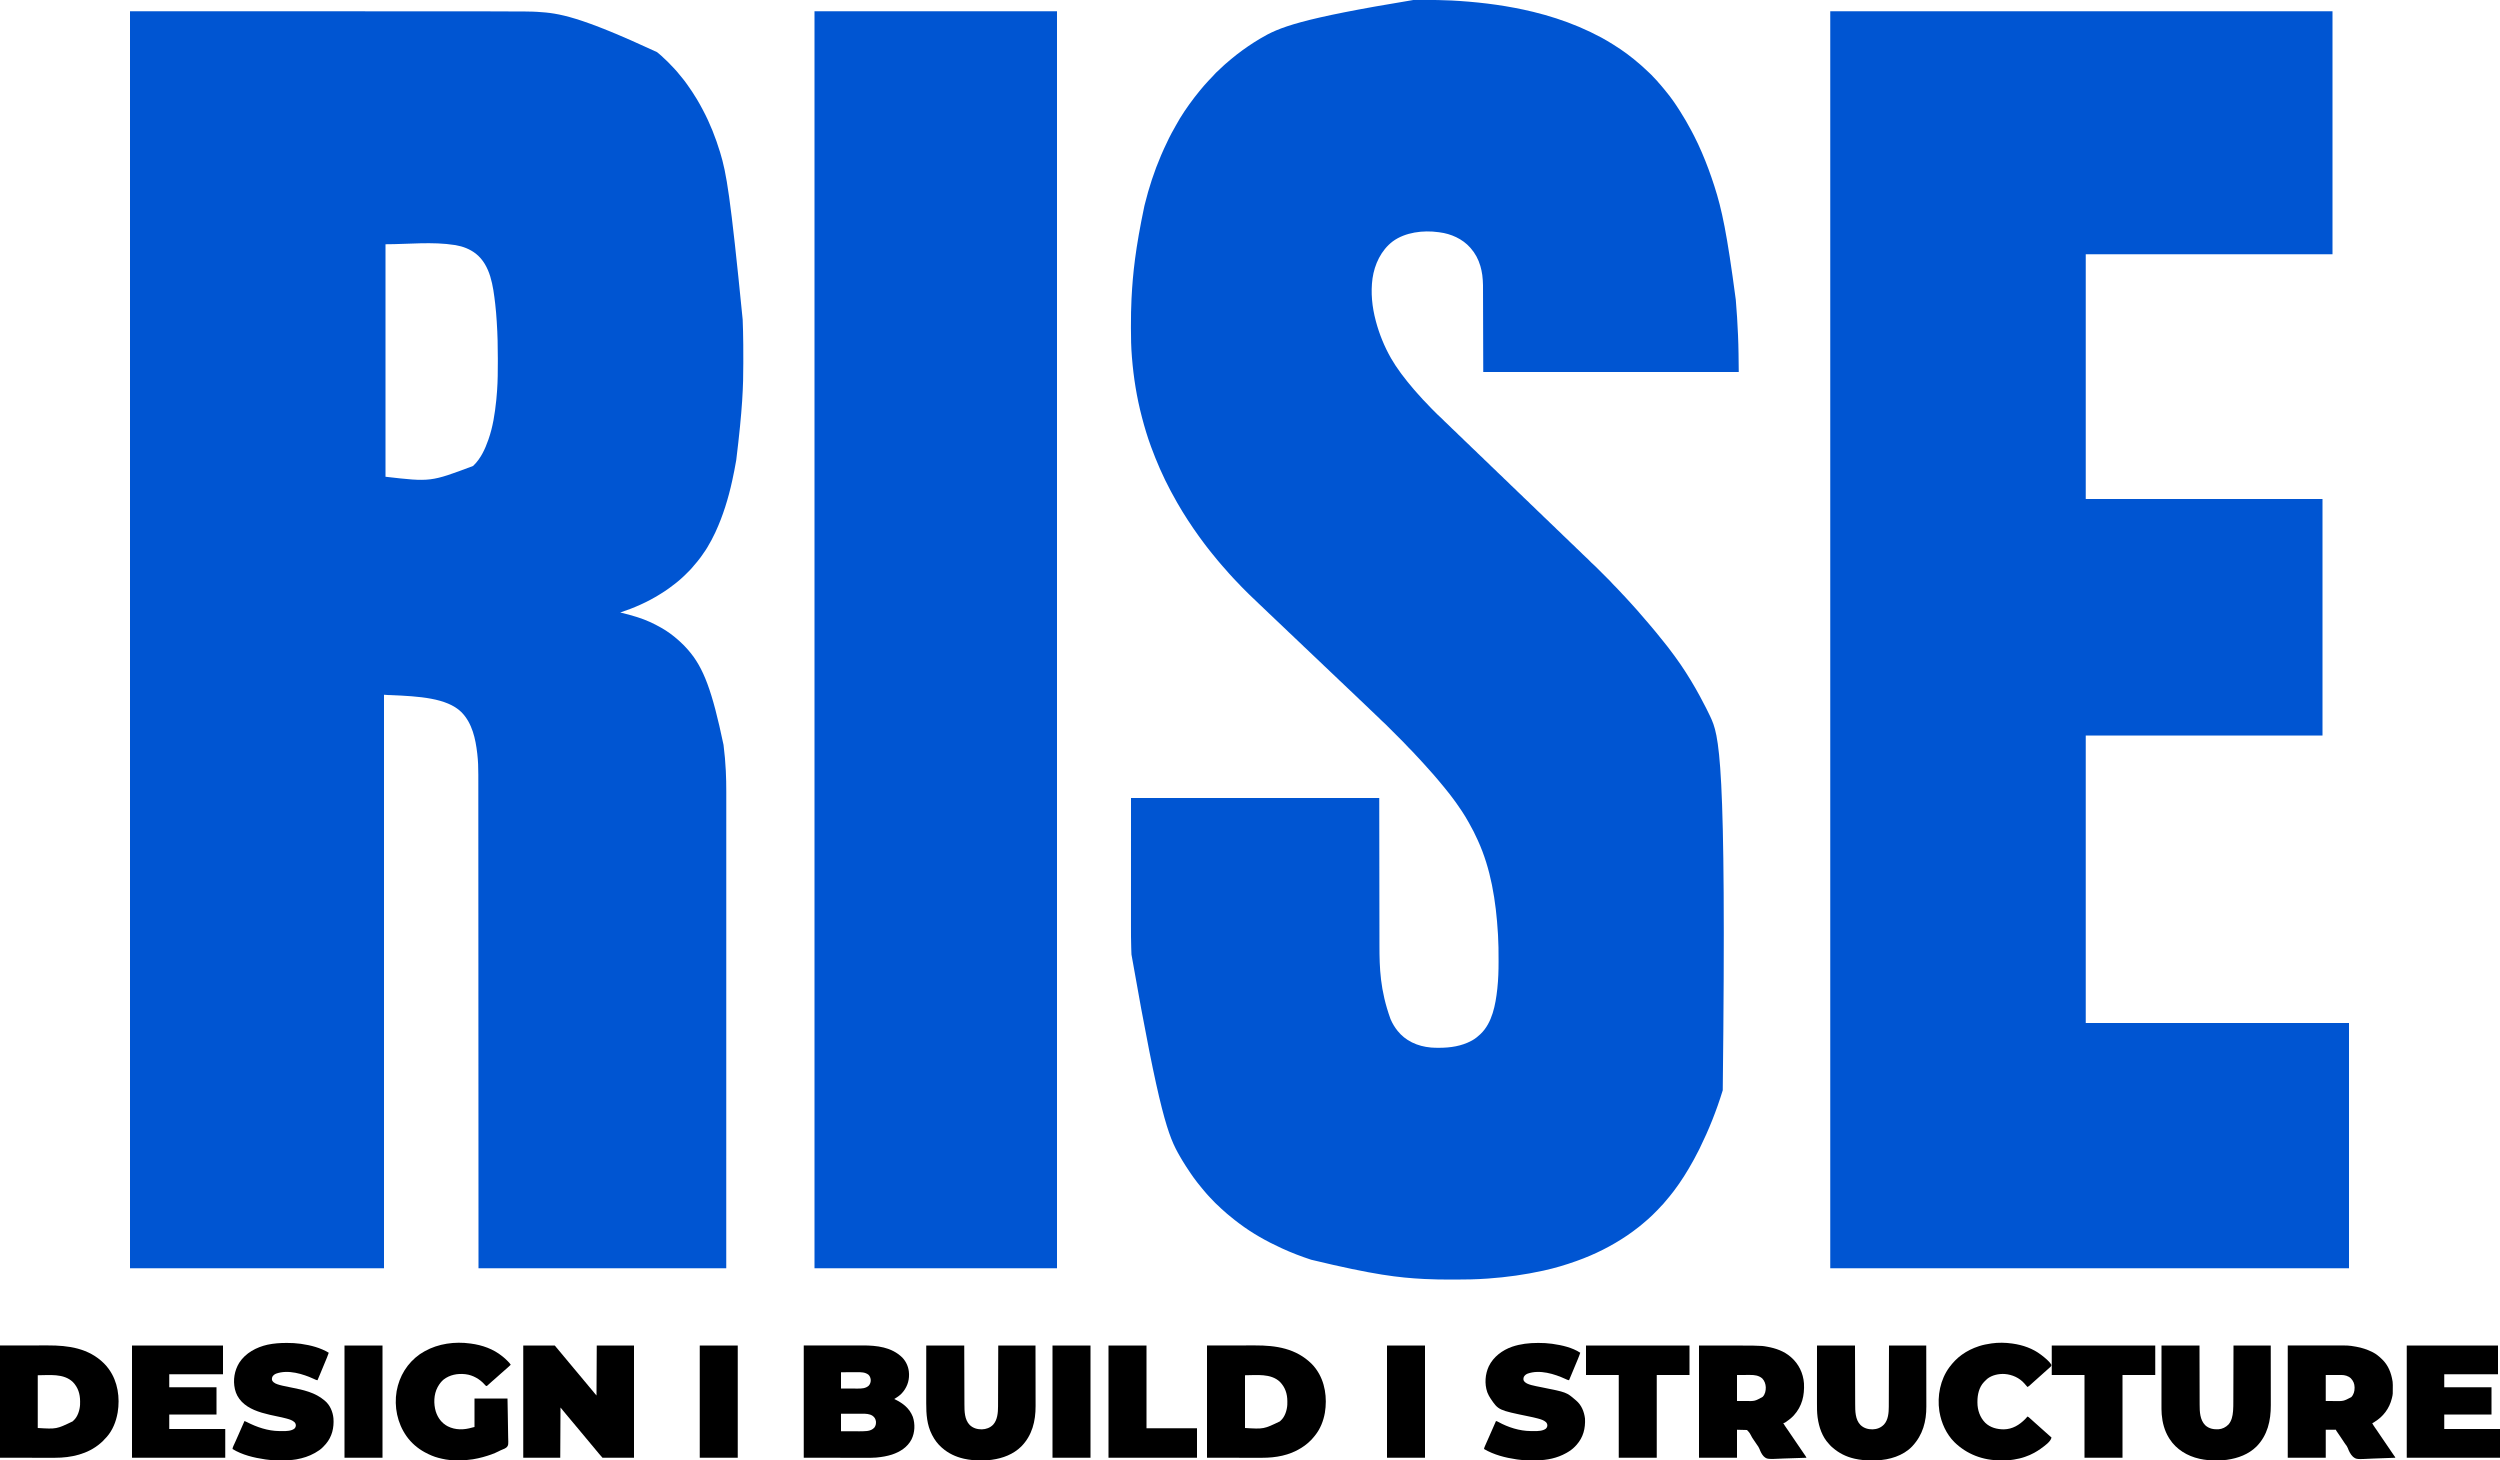 <?xml version="1.0" encoding="UTF-8"?>
<svg version="1.1" xmlns="http://www.w3.org/2000/svg" width="10000" height="5841">
<path d="M0 0 C1589.831 0 1589.831 0 1628.312 2.375 C1629.401 2.44 1630.49 2.506 1631.611 2.573 C1714.224 7.541 1796.849 19.092 2108.035 163.469 C2110.752 165.789 2113.518 168.024 2116.312 170.25 C2123.183 175.844 2129.537 181.98 2135.958 188.076 C2137.913 189.918 2139.885 191.738 2141.867 193.551 C2149.553 200.593 2156.792 207.905 2163.84 215.586 C2166.468 218.446 2169.17 221.212 2171.938 223.938 C2175.187 227.145 2178.233 230.459 2181.203 233.926 C2183.175 236.202 2185.211 238.409 2187.25 240.625 C2191.321 245.13 2195.066 249.829 2198.779 254.627 C2201.85 258.581 2205.034 262.404 2208.312 266.188 C2215.378 274.408 2221.674 283.206 2228 292 C2228.517 292.717 2229.034 293.434 2229.567 294.173 C2242.825 312.607 2255.24 331.578 2267 351 C2267.438 351.721 2267.875 352.441 2268.326 353.184 C2276.002 365.874 2283.041 378.907 2290 392 C2290.595 393.114 2291.189 394.228 2291.802 395.376 C2320.146 448.647 2342.391 505.321 2360 563 C2360.307 564.004 2360.307 564.004 2360.619 565.028 C2385.781 647.755 2401.21 733.358 2450.688 1233.25 C2450.718 1234.114 2450.749 1234.978 2450.781 1235.869 C2451.202 1247.726 2451.584 1259.585 2451.926 1271.445 C2451.999 1273.966 2452.074 1276.487 2452.15 1279.009 C2453.232 1315.78 2453.188 1352.56 2453.185 1389.344 C2453.185 1395.321 2453.194 1401.298 2453.206 1407.275 C2453.39 1499.559 2449.965 1591.688 2425 1795 C2424.87 1795.771 2424.74 1796.541 2424.605 1797.335 C2420.084 1824.032 2414.774 1850.547 2409 1877 C2408.769 1878.059 2408.769 1878.059 2408.534 1879.139 C2393.331 1948.715 2371.935 2018.285 2342 2083 C2341.524 2084.031 2341.047 2085.062 2340.556 2086.125 C2331.185 2106.281 2320.731 2125.666 2309.25 2144.688 C2308.898 2145.274 2308.545 2145.86 2308.183 2146.463 C2304.013 2153.381 2299.655 2160.051 2294.814 2166.519 C2292.897 2169.14 2291.129 2171.83 2289.375 2174.562 C2284.221 2182.375 2278.389 2189.663 2272.584 2196.997 C2271.263 2198.668 2269.949 2200.345 2268.637 2202.023 C2264.738 2206.977 2260.633 2211.677 2256.375 2216.325 C2254.218 2218.754 2252.218 2221.242 2250.219 2223.801 C2244.322 2231.04 2237.714 2237.55 2231.089 2244.117 C2228.933 2246.255 2226.785 2248.4 2224.639 2250.547 C2223.248 2251.933 2221.857 2253.318 2220.465 2254.703 C2219.834 2255.332 2219.204 2255.962 2218.554 2256.61 C2214.738 2260.387 2210.808 2263.986 2206.743 2267.494 C2204.499 2269.433 2202.313 2271.435 2200.125 2273.438 C2196.132 2277.037 2192.04 2280.452 2187.816 2283.777 C2185.707 2285.442 2183.613 2287.121 2181.527 2288.816 C2173.779 2295.102 2165.886 2301.071 2157.712 2306.791 C2156.022 2307.985 2154.349 2309.199 2152.68 2310.422 C2143.768 2316.931 2134.53 2322.846 2125.154 2328.662 C2123.333 2329.793 2121.519 2330.936 2119.707 2332.082 C2070.297 2363.086 2016.313 2386.762 1961 2405 C1962.076 2405.261 1963.151 2405.522 1964.259 2405.791 C1984.416 2410.696 2004.487 2415.643 2024.217 2422.093 C2026.905 2422.969 2029.599 2423.819 2032.297 2424.664 C2063.845 2434.687 2094.26 2448.646 2123 2465 C2123.756 2465.425 2124.511 2465.85 2125.29 2466.288 C2149.743 2480.065 2172.584 2496.913 2193.472 2515.635 C2194.806 2516.827 2196.156 2518.001 2197.508 2519.172 C2203.297 2524.235 2208.74 2529.638 2214.188 2535.062 C2214.948 2535.819 2215.709 2536.575 2216.493 2537.354 C2221.201 2542.075 2225.663 2546.939 2230 2552 C2230.961 2553.095 2231.923 2554.189 2232.887 2555.281 C2294.33 2625.617 2328.786 2718.27 2374 2934 C2374.107 2934.816 2374.213 2935.632 2374.323 2936.473 C2378.667 2969.964 2381.459 3003.714 2383.188 3037.438 C2383.224 3038.147 2383.261 3038.857 2383.299 3039.589 C2384.674 3066.709 2385.153 3093.831 2385.125 3120.981 C2385.122 3125.114 2385.125 3129.246 2385.127 3133.379 C2385.129 3140.613 2385.128 3147.847 2385.125 3155.082 C2385.12 3165.911 2385.121 3176.741 2385.122 3187.57 C2385.125 3206.035 2385.124 3224.5 2385.119 3242.965 C2385.115 3261.658 2385.113 3280.352 2385.113 3299.045 C2385.113 3300.82 2385.113 3300.82 2385.113 3302.632 C2385.113 3308.668 2385.114 3314.704 2385.114 3320.74 C2385.115 3364.354 2385.112 3407.969 2385.106 3451.584 C2385.104 3462.351 2385.103 3473.119 2385.101 3483.887 C2385.101 3484.891 2385.101 3484.891 2385.101 3485.915 C2385.097 3516.97 2385.096 3548.025 2385.095 3579.08 C2385.095 3581.113 2385.095 3583.146 2385.095 3585.179 C2385.094 3597.439 2385.094 3609.698 2385.094 3621.958 C2385.093 3652.43 2385.092 3682.902 2385.091 3713.375 C2385.091 3714.068 2385.091 3714.762 2385.091 3715.476 C2385.089 3760.369 2385.086 3805.261 2385.082 3850.153 C2385.082 3851.227 2385.082 3851.227 2385.082 3852.324 C2385.08 3874.126 2385.078 3895.929 2385.076 3917.732 C2385.073 3941.859 2385.071 3965.986 2385.069 3990.113 C2385.069 3990.838 2385.069 3991.564 2385.068 3992.311 C2385.062 4060.533 2385.058 4128.754 2385.055 4196.976 C2385.055 4201.393 2385.055 4205.81 2385.055 4210.227 C2385.052 4256.262 2385.05 4302.296 2385.048 4348.331 C2385.048 4349.646 2385.048 4350.961 2385.048 4352.316 C2385.048 4354.709 2385.048 4357.102 2385.048 4359.496 C2385.039 4582.33 2385.019 4805.165 2385 5028 C2057.97 5028 1730.94 5028 1394 5028 C1393.951 4883.659 1393.902 4739.317 1393.852 4590.602 C1393.818 4504.827 1393.785 4419.053 1393.749 4333.279 C1393.748 4330.582 1393.747 4327.886 1393.746 4325.19 C1393.745 4324.515 1393.745 4323.839 1393.745 4323.143 C1393.725 4275.461 1393.705 4227.779 1393.685 4180.096 C1393.684 4175.533 1393.682 4170.97 1393.68 4166.407 C1393.651 4095.864 1393.623 4025.32 1393.601 3954.776 C1393.601 3954.026 1393.6 3953.276 1393.6 3952.503 C1393.592 3927.558 1393.584 3902.613 1393.577 3877.668 C1393.57 3855.129 1393.563 3832.59 1393.555 3810.051 C1393.555 3809.311 1393.555 3808.57 1393.555 3807.807 C1393.54 3761.41 1393.522 3715.013 1393.503 3668.616 C1393.502 3667.899 1393.502 3667.182 1393.502 3666.443 C1393.488 3634.951 1393.475 3603.459 1393.46 3571.966 C1393.454 3559.295 1393.449 3546.624 1393.443 3533.953 C1393.442 3531.852 1393.441 3529.751 1393.44 3527.65 C1393.426 3495.539 1393.413 3463.427 1393.405 3431.315 C1393.405 3430.623 1393.404 3429.932 1393.404 3429.219 C1393.401 3418.092 1393.399 3406.965 1393.396 3395.837 C1393.385 3350.173 1393.369 3304.509 1393.343 3258.845 C1393.339 3252.624 1393.336 3246.402 1393.333 3240.181 C1393.332 3238.961 1393.331 3237.741 1393.331 3236.485 C1393.32 3217.211 1393.317 3197.937 1393.316 3178.663 C1393.315 3159.688 1393.306 3140.714 1393.291 3121.739 C1393.282 3110.63 1393.278 3099.52 1393.283 3088.411 C1393.285 3081.011 1393.281 3073.611 1393.27 3066.211 C1393.264 3062.03 1393.261 3057.849 1393.268 3053.668 C1393.305 3025.971 1392.452 2998.28 1389.188 2970.75 C1389.104 2970.021 1389.02 2969.293 1388.933 2968.542 C1382.198 2910.332 1369.021 2848.485 1327 2805 C1326.301 2804.276 1325.603 2803.551 1324.883 2802.805 C1267.154 2747.073 1157.263 2740.222 1041.424 2735.341 C1040.546 2735.325 1039.667 2735.309 1038.762 2735.292 C1037.136 2735.263 1035.51 2735.237 1033.883 2735.215 C1027.846 2735.105 1022.063 2734.551 1016 2734 C1016 3491.02 1016 4248.04 1016 5028 C680.72 5028 345.44 5028 0 5028 C0 3368.76 0 1709.52 0 0 Z M1022 932 C1022 1238.9 1022 1545.8 1022 1862 C1202.35 1882.83 1202.35 1882.83 1372 1819 C1372.81 1818.243 1373.619 1817.487 1374.453 1816.707 C1402.647 1789.532 1420.378 1751.424 1433 1715 C1433.362 1713.978 1433.723 1712.955 1434.096 1711.902 C1451.404 1662.578 1459.41 1610.146 1464.76 1558.324 C1464.985 1556.143 1465.216 1553.962 1465.448 1551.781 C1466.43 1542.41 1467.174 1533.032 1467.817 1523.632 C1468.008 1520.885 1468.211 1518.138 1468.415 1515.392 C1471.138 1477.737 1471.297 1440.068 1471.311 1402.332 C1471.312 1398.456 1471.318 1394.581 1471.323 1390.705 C1471.375 1341.873 1470.316 1293.048 1467.125 1244.312 C1467.039 1242.963 1466.953 1241.614 1466.868 1240.265 C1465.418 1217.458 1463.654 1194.701 1461 1172 C1460.861 1170.811 1460.861 1170.811 1460.72 1169.598 C1452.533 1099.855 1442.24 1016.446 1383.448 969.768 C1359.913 951.532 1332.38 940.783 1303.188 935.75 C1301.895 935.523 1301.895 935.523 1300.576 935.292 C1208.864 920.7 1114.865 932 1022 932 Z " fill="#0055D2" transform="translate(520,45)"/>
<path d="M0 0 C2.001 -0.002 4.003 -0.005 6.004 -0.007 C12.295 -0.016 18.585 -0.018 24.875 -0.017 C30.502 -0.017 36.129 -0.024 41.755 -0.038 C78.424 -0.127 115.007 0.359 151.641 2.168 C152.83 2.226 152.83 2.226 154.043 2.286 C163.186 2.74 172.321 3.291 181.453 3.918 C182.682 4.001 183.911 4.083 185.177 4.169 C282.492 10.763 379.347 23.65 476.641 47.168 C477.432 47.36 478.224 47.552 479.039 47.749 C540.995 62.818 601.867 82.412 660.641 107.168 C661.292 107.442 661.944 107.717 662.616 107.999 C692.61 120.649 721.969 134.752 750.641 150.168 C751.383 150.564 752.126 150.961 752.892 151.369 C767.825 159.365 782.224 168.287 796.641 177.168 C797.535 177.717 798.429 178.267 799.35 178.833 C837.474 202.336 873.455 229.304 907.113 258.832 C908.346 259.91 909.586 260.98 910.828 262.047 C917.24 267.561 923.364 273.396 929.527 279.184 C931.719 281.242 933.914 283.297 936.109 285.352 C937.599 286.749 939.089 288.146 940.578 289.543 C941.263 290.184 941.948 290.825 942.654 291.486 C948.655 297.126 954.657 302.779 960.016 309.043 C962.71 312.184 965.556 315.089 968.516 317.98 C972.785 322.198 976.561 326.641 980.301 331.328 C982.765 334.319 985.366 337.155 988.016 339.98 C992.488 344.772 996.583 349.775 1000.588 354.961 C1003.501 358.731 1006.495 362.408 1009.578 366.043 C1029.776 390.128 1047.854 416.627 1064.641 443.168 C1065.188 444.028 1065.735 444.888 1066.298 445.773 C1081.542 469.757 1095.864 494.196 1109.137 519.324 C1110.472 521.85 1111.818 524.369 1113.168 526.887 C1115.701 531.626 1118.181 536.391 1120.641 541.168 C1121.21 542.272 1121.779 543.376 1122.365 544.514 C1133.262 565.719 1143.208 587.275 1152.641 609.168 C1152.936 609.854 1153.232 610.539 1153.536 611.245 C1172.109 654.374 1188.236 698.481 1202.641 743.168 C1203 744.28 1203 744.28 1203.366 745.415 C1232.941 837.231 1253.46 932.058 1288.641 1198.168 C1288.753 1199.446 1288.866 1200.724 1288.982 1202.041 C1292.985 1247.691 1295.601 1293.392 1297.641 1339.168 C1297.671 1339.843 1297.701 1340.517 1297.732 1341.212 C1299.921 1390.183 1300.09 1439.139 1300.641 1488.168 C963.381 1488.168 626.121 1488.168 278.641 1488.168 C278.311 1373.658 277.981 1259.148 277.641 1141.168 C276.988 1121.163 276.988 1121.163 274.891 1101.418 C274.715 1100.208 274.54 1098.997 274.359 1097.75 C272.742 1087.05 270.609 1076.575 267.641 1066.168 C267.28 1064.902 267.28 1064.902 266.912 1063.61 C259.26 1037.501 246.627 1013.628 228.641 993.168 C227.817 992.223 226.993 991.278 226.145 990.305 C195.183 955.479 149.677 935.253 103.949 929.46 C102.445 929.27 100.942 929.069 99.441 928.856 C39.005 920.392 -33.479 928.895 -83.552 965.869 C-129.935 1001.267 -156.186 1057.24 -164.359 1114.168 C-171.985 1171.007 -166.037 1227.952 -151.359 1283.168 C-150.899 1284.901 -150.899 1284.901 -150.43 1286.668 C-136.956 1336.787 -117.052 1386.034 -91.359 1431.168 C-90.869 1432.031 -90.379 1432.893 -89.875 1433.782 C-78.68 1453.318 -65.993 1472.26 -52.657 1490.399 C-51.131 1492.48 -49.619 1494.57 -48.105 1496.66 C-40.951 1506.5 -33.546 1516.07 -25.788 1525.44 C-23.755 1527.9 -21.746 1530.379 -19.734 1532.855 C-16.022 1537.391 -12.243 1541.867 -8.445 1546.331 C-5.533 1549.759 -2.682 1553.228 0.141 1556.73 C4.268 1561.804 8.642 1566.605 13.086 1571.398 C15.142 1573.627 17.157 1575.876 19.141 1578.168 C22.55 1582.102 26.073 1585.927 29.603 1589.753 C32.087 1592.452 34.522 1595.179 36.891 1597.98 C41.012 1602.752 45.549 1607.127 50.048 1611.538 C53.091 1614.54 56.028 1617.57 58.801 1620.824 C62.932 1625.571 67.34 1630.011 71.793 1634.453 C73.081 1635.743 73.081 1635.743 74.396 1637.059 C76.202 1638.866 78.01 1640.672 79.819 1642.477 C82.57 1645.222 85.316 1647.973 88.061 1650.725 C89.825 1652.489 91.59 1654.252 93.355 1656.016 C94.167 1656.829 94.979 1657.643 95.815 1658.481 C100.037 1662.686 104.34 1666.717 108.855 1670.605 C111.33 1672.772 113.644 1675.076 115.953 1677.418 C116.411 1677.88 116.869 1678.342 117.341 1678.817 C119.257 1680.749 121.167 1682.687 123.077 1684.625 C128.132 1689.745 133.213 1694.754 138.684 1699.434 C143.324 1703.546 147.584 1708.076 151.93 1712.496 C155.397 1715.999 158.869 1719.426 162.609 1722.637 C168.246 1727.481 173.364 1732.847 178.574 1738.141 C182.795 1742.403 187.08 1746.475 191.631 1750.381 C196.284 1754.519 200.566 1759.058 204.93 1763.496 C208.407 1767.009 211.891 1770.445 215.641 1773.668 C221.037 1778.306 225.944 1783.425 230.93 1788.496 C234.407 1792.009 237.891 1795.445 241.641 1798.668 C247.037 1803.306 251.944 1808.425 256.93 1813.496 C260.397 1816.999 263.869 1820.426 267.609 1823.637 C273.246 1828.481 278.364 1833.847 283.574 1839.141 C287.795 1843.403 292.08 1847.475 296.631 1851.381 C301.284 1855.519 305.566 1860.058 309.93 1864.496 C313.407 1868.009 316.891 1871.445 320.641 1874.668 C326.037 1879.306 330.944 1884.425 335.93 1889.496 C339.397 1892.999 342.869 1896.426 346.609 1899.637 C352.246 1904.481 357.364 1909.847 362.574 1915.141 C366.795 1919.403 371.08 1923.475 375.631 1927.381 C380.284 1931.519 384.566 1936.058 388.93 1940.496 C392.407 1944.009 395.891 1947.445 399.641 1950.668 C405.037 1955.306 409.944 1960.425 414.93 1965.496 C418.407 1969.009 421.891 1972.445 425.641 1975.668 C431.037 1980.306 435.944 1985.425 440.93 1990.496 C444.397 1993.999 447.869 1997.426 451.609 2000.637 C457.246 2005.481 462.364 2010.847 467.574 2016.141 C471.795 2020.403 476.08 2024.475 480.631 2028.381 C485.284 2032.519 489.566 2037.058 493.93 2041.496 C497.407 2045.009 500.891 2048.445 504.641 2051.668 C510.037 2056.306 514.944 2061.425 519.93 2066.496 C523.407 2070.009 526.891 2073.445 530.641 2076.668 C536.037 2081.306 540.944 2086.425 545.93 2091.496 C549.397 2094.999 552.869 2098.426 556.609 2101.637 C562.246 2106.481 567.364 2111.847 572.574 2117.141 C576.795 2121.403 581.08 2125.475 585.631 2129.381 C590.284 2133.519 594.566 2138.058 598.93 2142.496 C602.407 2146.009 605.891 2149.445 609.641 2152.668 C615.037 2157.306 619.944 2162.425 624.93 2167.496 C628.397 2170.999 631.869 2174.426 635.609 2177.637 C641.246 2182.481 646.364 2187.847 651.574 2193.141 C655.795 2197.403 660.08 2201.475 664.631 2205.381 C669.284 2209.519 673.566 2214.058 677.93 2218.496 C681.366 2221.968 684.803 2225.367 688.516 2228.543 C694.358 2233.564 699.672 2239.143 705.077 2244.625 C706.492 2246.058 707.91 2247.488 709.328 2248.918 C710.157 2249.758 710.986 2250.599 711.84 2251.465 C713.976 2253.527 716.128 2255.472 718.376 2257.405 C722.294 2260.823 726.01 2264.396 729.68 2268.078 C730.333 2268.729 730.986 2269.381 731.659 2270.052 C733.792 2272.181 735.922 2274.313 738.051 2276.445 C739.547 2277.941 741.043 2279.436 742.54 2280.932 C745.666 2284.056 748.79 2287.182 751.912 2290.309 C755.899 2294.301 759.89 2298.289 763.882 2302.275 C766.97 2305.359 770.055 2308.446 773.14 2311.533 C774.61 2313.004 776.08 2314.474 777.552 2315.943 C779.614 2318.002 781.673 2320.065 783.731 2322.129 C784.628 2323.023 784.628 2323.023 785.543 2323.935 C789.225 2327.635 792.71 2331.462 796.115 2335.419 C798.063 2337.652 800.122 2339.747 802.234 2341.824 C803.037 2342.62 803.841 2343.415 804.668 2344.234 C805.484 2345.037 806.3 2345.841 807.141 2346.668 C812.32 2351.766 817.395 2356.868 822.102 2362.41 C823.709 2364.246 825.398 2365.96 827.141 2367.668 C830.234 2370.706 833.062 2373.916 835.891 2377.199 C838.09 2379.674 840.434 2381.975 842.797 2384.293 C844.575 2386.101 846.238 2387.964 847.891 2389.887 C851.537 2394.081 855.319 2398.133 859.141 2402.168 C863.526 2406.797 867.822 2411.478 872.002 2416.293 C874.335 2418.963 876.735 2421.564 879.141 2424.168 C882.786 2428.126 886.383 2432.119 889.906 2436.188 C891.913 2438.479 893.965 2440.728 896.016 2442.98 C899.126 2446.422 902.105 2449.931 905.016 2453.543 C908.26 2457.556 911.628 2461.392 915.141 2465.168 C919.451 2469.8 923.491 2474.589 927.461 2479.52 C929.618 2482.141 931.854 2484.66 934.141 2487.168 C937.983 2491.388 941.602 2495.748 945.191 2500.184 C947.959 2503.556 950.792 2506.864 953.641 2510.168 C957.889 2515.102 962.068 2520.081 966.172 2525.137 C968.079 2527.478 969.996 2529.811 971.922 2532.137 C977.858 2539.308 983.738 2546.509 989.454 2553.856 C993.121 2558.551 996.901 2563.145 1000.703 2567.73 C1005.603 2573.648 1010.378 2579.628 1015.027 2585.746 C1016.965 2588.296 1018.931 2590.822 1020.91 2593.34 C1028.53 2603.043 1035.879 2612.898 1043.045 2622.94 C1044.614 2625.131 1046.195 2627.313 1047.781 2629.492 C1060.681 2647.222 1073.221 2665.182 1085.034 2683.657 C1086.671 2686.215 1088.316 2688.768 1089.961 2691.32 C1116.036 2731.898 1139.89 2773.718 1161.818 2816.667 C1164.496 2821.905 1167.245 2827.103 1170.016 2832.293 C1175.56 2842.758 1180.635 2853.437 1185.641 2864.168 C1185.927 2864.782 1186.214 2865.396 1186.51 2866.028 C1221.597 2941.159 1252.214 3018.894 1236.641 4361.168 C1236.366 4362.064 1236.091 4362.959 1235.809 4363.882 C1211.574 4442.821 1180.972 4519.315 1144.518 4593.385 C1143.697 4595.052 1142.88 4596.722 1142.062 4598.391 C1135.777 4611.215 1129.156 4623.823 1122.225 4636.311 C1120.611 4639.222 1119.007 4642.138 1117.402 4645.055 C1094.789 4685.983 1069.895 4725.88 1041.641 4763.168 C1041.195 4763.76 1040.749 4764.353 1040.289 4764.963 C1030.331 4778.175 1019.797 4790.943 1009.048 4803.518 C1007.539 4805.287 1006.037 4807.063 1004.535 4808.84 C995.37 4819.651 995.37 4819.651 990.328 4824.48 C988.592 4826.217 987 4828.026 985.404 4829.892 C981.837 4833.994 978.087 4837.867 974.238 4841.703 C973.216 4842.727 973.216 4842.727 972.173 4843.771 C970.744 4845.201 969.312 4846.631 967.88 4848.059 C965.709 4850.225 963.543 4852.396 961.377 4854.568 C959.977 4855.968 958.577 4857.367 957.176 4858.766 C956.539 4859.404 955.902 4860.043 955.246 4860.701 C951.43 4864.499 947.5 4868.113 943.421 4871.626 C940.83 4873.87 938.336 4876.207 935.828 4878.543 C931.199 4882.82 926.433 4886.863 921.52 4890.812 C919.493 4892.47 917.509 4894.141 915.543 4895.867 C906.371 4903.915 896.728 4911.206 886.923 4918.464 C883.877 4920.738 880.885 4923.075 877.891 4925.418 C870.686 4930.983 863.187 4936.083 855.641 4941.168 C855.025 4941.585 854.409 4942.003 853.774 4942.433 C791.728 4984.47 724.213 5018.281 653.648 5043.452 C652.269 5043.944 650.89 5044.437 649.512 5044.931 C607.711 5059.907 565.008 5072.582 521.641 5082.168 C520.212 5082.484 520.212 5082.484 518.754 5082.807 C445.926 5098.861 372.147 5109.109 297.766 5114.355 C296.673 5114.434 295.58 5114.513 294.454 5114.594 C251.328 5117.665 208.182 5118.523 164.958 5118.426 C161.133 5118.418 157.308 5118.413 153.483 5118.409 C116.833 5118.361 80.244 5118.162 43.641 5116.168 C42.407 5116.102 41.173 5116.037 39.902 5115.969 C-57.862 5110.762 -155.411 5100.52 -409.359 5039.168 C-410.124 5038.918 -410.888 5038.667 -411.675 5038.409 C-450.377 5025.722 -488.338 5011.155 -525.359 4994.168 C-526.695 4993.557 -528.031 4992.946 -529.366 4992.335 C-588.35 4965.315 -645.438 4933.237 -697.359 4894.168 C-698.069 4893.634 -698.779 4893.1 -699.51 4892.55 C-704.488 4888.792 -709.431 4884.991 -714.359 4881.168 C-714.983 4880.686 -715.607 4880.204 -716.25 4879.707 C-723.748 4873.907 -731.072 4867.941 -738.277 4861.781 C-741.096 4859.377 -743.971 4857.05 -746.859 4854.73 C-752.239 4850.356 -757.296 4845.679 -762.359 4840.949 C-764.71 4838.757 -767.104 4836.631 -769.547 4834.543 C-773.463 4831.163 -777.064 4827.498 -780.672 4823.793 C-782.791 4821.723 -784.932 4819.798 -787.18 4817.875 C-791.498 4814.131 -795.365 4810.055 -799.234 4805.855 C-803.725 4801.027 -808.227 4796.236 -812.922 4791.605 C-816.304 4788.262 -819.498 4784.832 -822.59 4781.219 C-824.597 4778.892 -826.664 4776.626 -828.734 4774.355 C-832.63 4770.039 -836.328 4765.594 -839.984 4761.074 C-842.076 4758.515 -844.2 4755.992 -846.347 4753.48 C-852.564 4746.202 -858.509 4738.743 -864.359 4731.168 C-864.964 4730.389 -865.569 4729.61 -866.193 4728.807 C-875.032 4717.413 -883.537 4705.873 -891.546 4693.881 C-893.215 4691.383 -894.893 4688.892 -896.574 4686.401 C-906.159 4672.187 -915.517 4657.86 -924.359 4643.168 C-925.007 4642.092 -925.007 4642.092 -925.668 4640.994 C-928.614 4636.08 -931.498 4631.132 -934.359 4626.168 C-934.822 4625.369 -935.285 4624.569 -935.762 4623.746 C-981.101 4545.228 -1015.76 4461.076 -1128.484 3818.23 C-1128.523 3817.291 -1128.562 3816.351 -1128.602 3815.383 C-1128.888 3808.313 -1129.128 3801.241 -1129.359 3794.168 C-1129.401 3792.917 -1129.443 3791.666 -1129.486 3790.378 C-1130.439 3761.275 -1130.499 3732.184 -1130.475 3703.068 C-1130.471 3696.813 -1130.472 3690.558 -1130.473 3684.303 C-1130.474 3671.616 -1130.471 3658.93 -1130.465 3646.244 C-1130.457 3629.091 -1130.455 3611.937 -1130.454 3594.784 C-1130.449 3553.6 -1130.435 3512.415 -1130.422 3471.23 C-1130.401 3379.14 -1130.381 3287.049 -1130.359 3192.168 C-802.669 3192.168 -474.979 3192.168 -137.359 3192.168 C-136.922 3511.98 -136.922 3511.98 -136.791 3612.898 C-136.748 3642.795 -136.748 3642.795 -136.703 3672.692 C-136.682 3686.864 -136.664 3701.036 -136.648 3715.207 C-136.631 3729.693 -136.611 3744.179 -136.587 3758.665 C-136.574 3766.511 -136.563 3774.358 -136.556 3782.204 C-136.475 3871.239 -134.233 3960.26 -92.359 4076.168 C-92.028 4076.922 -91.697 4077.676 -91.356 4078.453 C-84.288 4094.506 -75.404 4109.517 -64.359 4123.168 C-63.91 4123.724 -63.46 4124.281 -62.997 4124.854 C-48.008 4143.258 -30.415 4157.252 -9.359 4168.168 C-7.627 4169.075 -7.627 4169.075 -5.859 4170 C17.147 4181.375 43.105 4187.994 68.641 4190.168 C69.62 4190.254 70.6 4190.34 71.61 4190.429 C81.067 4191.189 90.472 4191.369 99.953 4191.355 C100.739 4191.355 101.525 4191.354 102.334 4191.354 C146.747 4191.262 192.234 4184.749 231.641 4163.168 C232.705 4162.593 233.77 4162.018 234.867 4161.426 C246.217 4155.061 256.211 4147.096 265.641 4138.168 C266.525 4137.348 267.409 4136.528 268.32 4135.684 C314.661 4091.312 328.001 4018.277 334.641 3957.168 C334.849 3955.274 334.849 3955.274 335.062 3953.343 C338.909 3917.756 339.987 3882.437 339.899 3846.665 C339.891 3843.249 339.886 3839.832 339.881 3836.416 C339.836 3805.3 339.749 3774.215 337.824 3743.147 C337.626 3739.935 337.438 3736.722 337.25 3733.509 C333.425 3668.978 326.444 3604.573 313.641 3541.168 C313.479 3540.365 313.317 3539.562 313.15 3538.735 C300.929 3478.383 283.135 3419.291 257.641 3363.168 C257.173 3362.133 256.705 3361.097 256.224 3360.031 C246.172 3337.824 235.444 3316.198 223.293 3295.063 C221.647 3292.18 220.029 3289.283 218.418 3286.379 C210.972 3272.982 203.028 3259.995 194.641 3247.168 C194.191 3246.478 193.742 3245.788 193.279 3245.077 C186.514 3234.714 179.404 3224.589 172.27 3214.478 C170.837 3212.447 169.409 3210.413 167.98 3208.379 C161.981 3199.869 155.68 3191.604 149.323 3183.359 C147.641 3181.169 145.973 3178.969 144.309 3176.766 C138.448 3169.019 132.457 3161.454 126.129 3154.086 C123.203 3150.655 120.39 3147.144 117.586 3143.613 C110.65 3134.894 103.46 3126.405 96.189 3117.966 C94.167 3115.618 92.15 3113.265 90.134 3110.911 C89.136 3109.747 88.138 3108.582 87.139 3107.419 C84.642 3104.509 82.152 3101.595 79.676 3098.668 C73.479 3091.362 67.092 3084.278 60.543 3077.285 C57.728 3074.275 54.999 3071.201 52.305 3068.082 C49.557 3064.922 46.744 3061.822 43.938 3058.715 C42.485 3057.104 41.037 3055.49 39.594 3053.871 C34.275 3047.912 28.83 3042.079 23.359 3036.261 C19.451 3032.104 15.564 3027.93 11.703 3023.73 C1.056 3012.176 -9.65 3000.702 -20.868 2989.696 C-23.888 2986.718 -26.796 2983.708 -29.551 2980.481 C-33.49 2975.956 -37.675 2971.712 -41.922 2967.476 C-42.749 2966.648 -43.576 2965.819 -44.428 2964.965 C-47.141 2962.248 -49.857 2959.534 -52.574 2956.82 C-54.473 2954.921 -56.372 2953.021 -58.271 2951.12 C-62.243 2947.147 -66.216 2943.176 -70.191 2939.206 C-74.769 2934.634 -79.342 2930.058 -83.914 2925.481 C-87.859 2921.531 -91.806 2917.584 -95.755 2913.638 C-98.104 2911.29 -100.453 2908.941 -102.801 2906.59 C-105.421 2903.968 -108.044 2901.349 -110.668 2898.73 C-111.432 2897.964 -112.197 2897.197 -112.984 2896.408 C-117.088 2892.32 -121.28 2888.398 -125.677 2884.626 C-127.815 2882.773 -129.815 2880.81 -131.797 2878.793 C-132.547 2878.035 -133.297 2877.277 -134.07 2876.496 C-135.596 2874.944 -137.122 2873.392 -138.648 2871.84 C-142.785 2867.661 -146.998 2863.679 -151.457 2859.848 C-154.57 2857.099 -157.455 2854.134 -160.359 2851.168 C-164.523 2846.956 -168.712 2842.895 -173.238 2839.07 C-176.837 2835.843 -180.185 2832.362 -183.582 2828.926 C-186.426 2826.062 -189.278 2823.279 -192.359 2820.668 C-196.683 2817.004 -200.599 2812.954 -204.58 2808.928 C-208.02 2805.464 -211.545 2802.197 -215.27 2799.039 C-218.634 2796.026 -221.765 2792.782 -224.938 2789.57 C-227.663 2786.825 -230.41 2784.175 -233.359 2781.668 C-237.449 2778.192 -241.169 2774.385 -244.938 2770.57 C-247.662 2767.825 -250.41 2765.175 -253.359 2762.668 C-256.88 2759.675 -260.115 2756.453 -263.359 2753.168 C-266.583 2749.904 -269.795 2746.7 -273.297 2743.73 C-277.638 2740.042 -281.578 2735.976 -285.58 2731.928 C-289.02 2728.464 -292.545 2725.197 -296.27 2722.039 C-299.634 2719.026 -302.765 2715.782 -305.938 2712.57 C-308.663 2709.825 -311.41 2707.175 -314.359 2704.668 C-317.88 2701.675 -321.115 2698.453 -324.359 2695.168 C-327.583 2691.904 -330.795 2688.7 -334.297 2685.73 C-338.638 2682.042 -342.578 2677.976 -346.58 2673.928 C-350.02 2670.464 -353.545 2667.197 -357.27 2664.039 C-360.634 2661.026 -363.765 2657.782 -366.938 2654.57 C-369.663 2651.825 -372.41 2649.175 -375.359 2646.668 C-379.449 2643.192 -383.169 2639.385 -386.938 2635.57 C-389.662 2632.825 -392.41 2630.175 -395.359 2627.668 C-398.88 2624.675 -402.115 2621.453 -405.359 2618.168 C-408.583 2614.904 -411.795 2611.7 -415.297 2608.73 C-419.638 2605.042 -423.578 2600.976 -427.58 2596.928 C-431.02 2593.464 -434.545 2590.197 -438.27 2587.039 C-441.634 2584.026 -444.765 2580.782 -447.938 2577.57 C-450.663 2574.825 -453.41 2572.175 -456.359 2569.668 C-459.88 2566.675 -463.115 2563.453 -466.359 2560.168 C-469.583 2556.904 -472.795 2553.7 -476.297 2550.73 C-480.638 2547.042 -484.578 2542.976 -488.58 2538.928 C-492.02 2535.464 -495.545 2532.197 -499.27 2529.039 C-502.634 2526.026 -505.765 2522.782 -508.938 2519.57 C-511.663 2516.825 -514.41 2514.175 -517.359 2511.668 C-521.449 2508.192 -525.169 2504.385 -528.938 2500.57 C-531.662 2497.825 -534.41 2495.175 -537.359 2492.668 C-540.88 2489.675 -544.115 2486.453 -547.359 2483.168 C-550.583 2479.904 -553.795 2476.7 -557.297 2473.73 C-561.638 2470.042 -565.578 2465.976 -569.58 2461.928 C-573.02 2458.464 -576.545 2455.197 -580.27 2452.039 C-583.634 2449.026 -586.765 2445.782 -589.938 2442.57 C-592.663 2439.825 -595.41 2437.175 -598.359 2434.668 C-602.4 2431.233 -606.097 2427.488 -609.797 2423.693 C-612.512 2420.931 -615.299 2418.321 -618.234 2415.793 C-623.205 2411.494 -627.76 2406.818 -632.359 2402.129 C-633.019 2401.461 -633.679 2400.793 -634.359 2400.105 C-634.937 2399.516 -635.514 2398.927 -636.109 2398.32 C-637.989 2396.522 -639.904 2394.835 -641.879 2393.144 C-647.526 2388.23 -652.766 2382.906 -658.051 2377.609 C-659.166 2376.495 -660.281 2375.381 -661.396 2374.267 C-663.722 2371.943 -666.046 2369.617 -668.368 2367.29 C-671.325 2364.327 -674.287 2361.368 -677.25 2358.411 C-679.55 2356.114 -681.848 2353.815 -684.145 2351.516 C-685.236 2350.425 -686.327 2349.334 -687.419 2348.245 C-692.754 2342.919 -698.035 2337.587 -702.914 2331.833 C-705.408 2328.959 -708.139 2326.326 -710.859 2323.668 C-714.903 2319.67 -718.817 2315.642 -722.504 2311.309 C-724.978 2308.454 -727.542 2305.689 -730.109 2302.918 C-730.624 2302.361 -731.139 2301.805 -731.669 2301.231 C-733.721 2299.014 -735.773 2296.798 -737.832 2294.587 C-743.44 2288.563 -748.819 2282.432 -753.98 2276.016 C-756.671 2272.795 -759.492 2269.73 -762.359 2266.668 C-766.78 2261.942 -770.96 2257.094 -775.016 2252.047 C-777.739 2248.702 -780.542 2245.434 -783.359 2242.168 C-790.796 2233.527 -797.971 2224.699 -804.988 2215.715 C-808.595 2211.109 -812.28 2206.571 -815.984 2202.043 C-820.381 2196.657 -824.654 2191.209 -828.789 2185.617 C-831.544 2181.899 -834.365 2178.232 -837.179 2174.559 C-843.635 2166.127 -849.971 2157.64 -856.086 2148.959 C-857.485 2146.991 -858.905 2145.037 -860.328 2143.086 C-874.596 2123.52 -887.998 2103.359 -901.359 2083.168 C-902.198 2081.905 -902.198 2081.905 -903.053 2080.616 C-917.616 2058.642 -931.086 2035.939 -944.359 2013.168 C-945.098 2011.9 -945.098 2011.9 -945.853 2010.607 C-953.796 1996.94 -961.351 1983.074 -968.784 1969.123 C-970.13 1966.599 -971.482 1964.078 -972.836 1961.559 C-987.422 1934.286 -1000.858 1906.451 -1013.359 1878.168 C-1013.931 1876.879 -1014.502 1875.591 -1015.073 1874.302 C-1027.465 1846.307 -1038.723 1817.875 -1049.359 1789.168 C-1049.79 1788.009 -1050.221 1786.851 -1050.666 1785.657 C-1064.647 1747.857 -1076.151 1709.142 -1086.359 1670.168 C-1086.657 1669.038 -1086.657 1669.038 -1086.96 1667.885 C-1107.398 1590.09 -1120.111 1510.681 -1126.547 1430.543 C-1126.626 1429.583 -1126.705 1428.622 -1126.786 1427.633 C-1129.88 1389.498 -1130.71 1351.387 -1130.617 1313.14 C-1130.609 1309.606 -1130.604 1306.072 -1130.6 1302.538 C-1130.55 1267.045 -1130.223 1231.619 -1128.359 1196.168 C-1128.261 1194.256 -1128.261 1194.256 -1128.161 1192.305 C-1123.078 1093.505 -1112.756 994.882 -1076.942 824.51 C-1076.373 822.221 -1075.808 819.932 -1075.244 817.642 C-1058.805 750.989 -1037.434 685.271 -1010.359 622.168 C-1009.906 621.112 -1009.453 620.056 -1008.987 618.968 C-1005.843 611.672 -1002.626 604.41 -999.359 597.168 C-998.88 596.104 -998.4 595.04 -997.905 593.943 C-985.374 566.288 -972.053 538.957 -956.805 512.691 C-954.903 509.371 -953.082 506.011 -951.262 502.645 C-930.3 463.908 -905.005 427.197 -878.359 392.168 C-877.595 391.159 -876.831 390.149 -876.043 389.109 C-869.817 380.926 -863.357 372.94 -856.843 364.984 C-855.553 363.405 -854.27 361.82 -852.988 360.234 C-843.211 348.16 -832.905 336.572 -822.359 325.168 C-821.421 324.138 -820.483 323.106 -819.547 322.074 C-814.628 316.659 -809.614 311.38 -804.402 306.242 C-802.488 304.299 -800.696 302.302 -798.922 300.23 C-792.965 293.309 -786.425 287.006 -779.488 281.078 C-776.845 278.706 -774.353 276.195 -771.859 273.668 C-768.178 269.942 -764.426 266.369 -760.441 262.969 C-757.928 260.795 -755.492 258.544 -753.047 256.293 C-748.584 252.223 -743.997 248.366 -739.297 244.574 C-735.996 241.87 -732.772 239.086 -729.547 236.293 C-722.656 230.354 -715.569 224.714 -708.359 219.168 C-707.571 218.559 -706.783 217.95 -705.971 217.323 C-677.354 195.239 -647.407 174.698 -616.359 156.168 C-615.44 155.618 -614.521 155.067 -613.573 154.5 C-537.997 109.431 -456.454 75.234 0 0 Z " fill="#0055D2" transform="translate(5654.359,-0.168)"/>
<path d="M0 0 C662.97 0 1325.94 0 2009 0 C2009 320.76 2009 641.52 2009 972 C1683.29 972 1357.58 972 1022 972 C1022 1295.07 1022 1618.14 1022 1951 C1334.51 1951 1647.02 1951 1969 1951 C1969 2263.18 1969 2575.36 1969 2897 C1656.49 2897 1343.98 2897 1022 2897 C1022 3276.5 1022 3656 1022 4047 C1369.49 4047 1716.98 4047 2075 4047 C2075 4370.73 2075 4694.46 2075 5028 C1390.25 5028 705.5 5028 0 5028 C0 3368.76 0 1709.52 0 0 Z " fill="#0055D2" transform="translate(7321,45)"/>
<path d="M0 0 C320.1 0 640.2 0 970 0 C970 1659.24 970 3318.48 970 5028 C649.9 5028 329.8 5028 0 5028 C0 3368.76 0 1709.52 0 0 Z " fill="#0055D2" transform="translate(3258,45)"/>
<path d="M0 0 C41.992 -0.041 83.985 -0.083 127.25 -0.125 C140.465 -0.143 153.679 -0.161 167.294 -0.18 C183.544 -0.189 183.544 -0.189 191.174 -0.191 C196.454 -0.193 201.735 -0.2 207.015 -0.211 C213.785 -0.225 220.555 -0.229 227.326 -0.226 C229.789 -0.227 232.252 -0.231 234.715 -0.238 C292.271 -0.413 351.431 6.199 394.27 48.227 C410.643 65.374 420.201 88.319 421 112 C421.077 113.669 421.077 113.669 421.156 115.371 C421.891 144.308 411.304 170.847 391.546 191.904 C382.86 200.86 372.718 207.693 362 214 C362.993 214.485 363.985 214.969 365.008 215.469 C397.359 231.376 422.659 250.809 436.281 285.238 C445.94 314.031 444.65 348.044 431.188 375.375 C415.119 406.622 385.308 425.535 352.797 436.335 C332.986 442.639 312.668 446.11 292 448 C291.114 448.088 290.228 448.177 289.316 448.268 C276.533 449.376 263.711 449.132 250.891 449.114 C248.106 449.113 245.321 449.113 242.536 449.114 C235.858 449.114 229.181 449.11 222.504 449.103 C214.77 449.096 207.036 449.095 199.302 449.095 C178.91 449.089 158.517 449.075 138.125 449.062 C92.544 449.042 46.962 449.021 0 449 C0 300.83 0 152.66 0 0 Z M149 107 C149 128.45 149 149.9 149 172 C163.41 172.087 163.41 172.087 177.82 172.146 C183.708 172.164 189.595 172.185 195.482 172.226 C200.235 172.259 204.988 172.277 209.741 172.285 C211.543 172.29 213.346 172.301 215.149 172.317 C230.916 172.454 247.557 172 259.875 160.75 C265.786 154.295 268.107 146.669 268 138 C267.327 130.189 264.878 122.878 259.246 117.246 C245.79 106.4 229.137 106.707 212.77 106.805 C210.924 106.808 209.079 106.811 207.234 106.813 C202.412 106.821 197.591 106.84 192.769 106.863 C186.965 106.887 181.161 106.896 175.358 106.908 C166.572 106.927 157.786 106.965 149 107 Z M149 273 C149 296.1 149 319.2 149 343 C164.888 343.058 164.888 343.058 180.775 343.098 C187.27 343.11 193.765 343.123 200.26 343.151 C205.506 343.173 210.751 343.185 215.997 343.19 C217.982 343.193 219.968 343.201 221.953 343.211 C231.824 343.264 241.597 343.124 251.425 342.128 C252.186 342.053 252.948 341.977 253.732 341.899 C264.62 340.658 275.139 336.643 282.523 328.273 C288.067 321 289.591 312.371 288.754 303.348 C287.024 293.413 283.217 286.921 275 281 C263.347 273.426 248.536 272.83 235.052 272.886 C234.114 272.886 233.177 272.886 232.21 272.886 C229.148 272.887 226.086 272.894 223.023 272.902 C220.885 272.904 218.747 272.906 216.609 272.907 C211.01 272.91 205.411 272.92 199.811 272.931 C193.078 272.943 186.345 272.948 179.612 272.954 C169.408 272.963 159.204 272.983 149 273 Z " fill="#000000" transform="translate(3215,5382)"/>
<path d="M0 0 C41.58 0 83.16 0 126 0 C131.954 7.036 137.874 14.045 143.688 21.188 C146.261 24.318 148.876 27.412 151.5 30.5 C155.621 35.35 159.67 40.252 163.688 45.188 C166.261 48.318 168.876 51.412 171.5 54.5 C175.621 59.35 179.67 64.252 183.688 69.188 C186.724 72.881 189.82 76.523 192.916 80.166 C195.795 83.56 198.632 86.983 201.438 90.438 C204.893 94.684 208.427 98.853 212 103 C216.319 108.013 220.551 113.085 224.723 118.223 C227.282 121.344 229.886 124.425 232.5 127.5 C236.621 132.35 240.67 137.252 244.688 142.188 C247.261 145.318 249.876 148.412 252.5 151.5 C256.621 156.35 260.67 161.252 264.688 166.188 C267.72 169.876 270.811 173.513 273.903 177.151 C277.602 181.511 281.232 185.925 284.832 190.367 C287.508 193.617 290.26 196.804 293 200 C293.33 134 293.66 68 294 0 C343.17 0 392.34 0 443 0 C443 148.17 443 296.34 443 449 C401.42 449 359.84 449 317 449 C306.948 437.831 306.948 437.831 303.625 433.688 C300.3 429.58 296.923 425.525 293.5 421.5 C289.379 416.651 285.33 411.748 281.312 406.812 C278.739 403.682 276.124 400.588 273.5 397.5 C269.379 392.65 265.33 387.748 261.312 382.812 C258.739 379.682 256.124 376.588 253.5 373.5 C249.379 368.65 245.33 363.748 241.312 358.812 C238.739 355.682 236.124 352.588 233.5 349.5 C229.379 344.65 225.33 339.748 221.312 334.812 C218.276 331.119 215.18 327.477 212.084 323.834 C209.205 320.44 206.368 317.017 203.562 313.562 C200.107 309.316 196.573 305.147 193 301 C188.681 295.987 184.449 290.915 180.277 285.777 C177.718 282.656 175.114 279.576 172.5 276.5 C167.594 270.724 162.784 264.878 158 259 C155.03 255.37 152.06 251.74 149 248 C148.505 347.495 148.505 347.495 148 449 C99.16 449 50.32 449 0 449 C0 300.83 0 152.66 0 0 Z " fill="#000000" transform="translate(2093,5382)"/>
<path d="M0 0 C58.41 -0.093 58.41 -0.093 118 -0.188 C130.238 -0.215 142.477 -0.242 155.086 -0.27 C170.176 -0.284 170.176 -0.284 177.268 -0.286 C182.16 -0.289 187.052 -0.3 191.944 -0.317 C276.502 -0.589 355.723 11.516 418.5 73.25 C425.004 79.749 430.701 86.485 436 94 C436.4 94.556 436.8 95.111 437.212 95.684 C472.699 145.247 481.274 210.058 471.489 269.278 C465.594 302.105 453.093 333.918 432 360 C431.26 360.931 430.52 361.861 429.758 362.82 C422.44 371.911 414.96 380.505 406 388 C405.055 388.833 404.11 389.665 403.137 390.523 C395.221 397.464 386.918 403.418 378 409 C377.351 409.411 376.702 409.822 376.033 410.246 C329.495 439.493 275.107 449.202 220.92 449.114 C218.466 449.113 216.011 449.113 213.556 449.114 C207.016 449.114 200.476 449.108 193.936 449.101 C187.786 449.096 181.637 449.095 175.487 449.095 C157.533 449.089 139.579 449.075 121.625 449.062 C81.489 449.042 41.352 449.021 0 449 C0 300.83 0 152.66 0 0 Z M152 119 C152 188.63 152 258.26 152 330 C227.237 334.523 227.237 334.523 291.688 303.438 C292.832 302.231 292.832 302.231 294 301 C294.507 300.56 295.013 300.121 295.535 299.668 C311.937 284.91 319.949 258.576 321.222 237.282 C321.34 233.206 321.387 229.139 321.375 225.062 C321.374 224.34 321.374 223.618 321.373 222.873 C321.271 193.125 313.003 167.699 292.125 145.812 C255.502 110.533 197.345 119 152 119 Z " fill="#000000" transform="translate(4828,5382)"/>
<path d="M0 0 C38.775 -0.062 77.55 -0.124 117.5 -0.188 C129.686 -0.215 141.872 -0.242 154.428 -0.27 C169.454 -0.284 169.454 -0.284 176.517 -0.286 C181.388 -0.289 186.259 -0.3 191.13 -0.317 C273.901 -0.585 354.515 10.722 415.875 71.5 C422.917 78.603 429.295 85.78 435 94 C435.394 94.55 435.788 95.1 436.194 95.666 C471.39 144.801 480.351 209.141 470.681 267.95 C469.892 272.325 468.981 276.664 468 281 C467.821 281.804 467.642 282.608 467.458 283.437 C459.883 316.642 443.528 350.87 418.473 374.562 C416.755 376.184 416.755 376.184 414.562 379 C411.348 382.763 407.778 385.817 404 389 C403.158 389.741 402.316 390.482 401.449 391.246 C351.381 434.528 284.582 449.22 220.012 449.114 C217.567 449.113 215.123 449.113 212.678 449.114 C206.165 449.114 199.652 449.108 193.139 449.101 C187.014 449.096 180.89 449.095 174.765 449.095 C156.885 449.089 139.005 449.075 121.125 449.062 C81.154 449.042 41.182 449.021 0 449 C0 300.83 0 152.66 0 0 Z M151 119 C151 188.63 151 258.26 151 330 C226.237 334.523 226.237 334.523 290.688 303.438 C291.832 302.231 291.832 302.231 293 301 C293.507 300.56 294.013 300.121 294.535 299.668 C310.937 284.91 318.949 258.576 320.222 237.282 C320.34 233.206 320.386 229.139 320.375 225.062 C320.375 224.341 320.375 223.619 320.374 222.875 C320.289 193.589 312.239 167.704 291.562 146.188 C254.404 110.689 197.694 119 151 119 Z " fill="#000000" transform="translate(0,5382)"/>
<path d="M0 0 C36.527 -0.041 73.054 -0.083 110.688 -0.125 C127.911 -0.152 127.911 -0.152 145.483 -0.18 C159.634 -0.189 159.634 -0.189 166.284 -0.191 C170.874 -0.193 175.463 -0.2 180.053 -0.211 C243.282 -0.356 243.282 -0.356 269.938 4.25 C271.218 4.465 272.498 4.679 273.817 4.901 C296.398 8.844 317.488 15.86 338 26 C339.431 26.706 339.431 26.706 340.891 27.426 C353.716 34.082 364.66 43.005 375 53 C375.875 53.824 376.751 54.647 377.652 55.496 C401.811 78.761 413.861 109.515 419 142 C419.177 143.071 419.353 144.141 419.535 145.245 C420.054 149.434 420.179 153.515 420.203 157.73 C420.21 158.555 420.217 159.379 420.225 160.228 C420.453 194.805 420.453 194.805 417 209 C416.702 210.259 416.702 210.259 416.398 211.542 C406.566 251.848 382.019 284.387 346.688 305.885 C343.807 307.617 340.908 309.314 338 311 C341.486 317.626 345.461 323.726 349.812 329.812 C351.071 331.592 352.329 333.372 353.586 335.152 C354.182 335.997 354.779 336.841 355.394 337.71 C357.922 341.314 360.348 344.982 362.773 348.656 C365.824 353.26 368.949 357.814 372.062 362.375 C372.71 363.323 373.357 364.271 374.024 365.248 C375.356 367.2 376.688 369.151 378.021 371.102 C381.141 375.671 384.258 380.242 387.375 384.812 C387.988 385.711 388.601 386.61 389.233 387.537 C393.994 394.521 398.748 401.51 403.5 408.5 C405.625 411.626 407.751 414.751 409.876 417.876 C411.305 419.978 412.734 422.08 414.163 424.182 C416.233 427.226 418.304 430.269 420.375 433.312 C421 434.232 421.624 435.151 422.268 436.098 C422.847 436.948 423.426 437.799 424.023 438.676 C424.528 439.417 425.032 440.159 425.552 440.923 C426.555 442.361 427.603 443.767 428.686 445.145 C430 447 430 447 430 449 C409.254 450.035 388.512 450.807 367.745 451.28 C358.097 451.505 348.466 451.813 338.829 452.319 C274.568 455.631 274.568 455.631 260.687 444.717 C250.67 435.091 244.904 422.764 240.015 409.956 C237.624 403.776 234.199 399.114 230 394 C229.013 392.595 228.044 391.179 227.095 389.748 C226.437 388.759 226.437 388.759 225.767 387.751 C225.103 386.745 225.103 386.745 224.426 385.719 C223.939 384.986 223.452 384.253 222.95 383.497 C221.402 381.166 219.857 378.833 218.312 376.5 C216.185 373.293 214.056 370.088 211.926 366.883 C211.41 366.107 210.894 365.331 210.363 364.531 C205.792 357.665 201.147 350.852 196.404 344.104 C193 339.211 193 339.211 193 337 C179.47 337 165.94 337 152 337 C152 373.96 152 410.92 152 449 C101.84 449 51.68 449 0 449 C0 300.83 0 152.66 0 0 Z M152 118 C152 152.32 152 186.64 152 222 C160.827 222.041 169.655 222.083 178.75 222.125 C181.492 222.143 184.233 222.161 187.058 222.18 C223.089 222.782 223.089 222.782 254.188 206.5 C263.685 196.463 267.408 183.196 267.312 169.688 C267.308 168.86 267.303 168.033 267.298 167.18 C267.022 152.662 262.361 141.834 252.441 131.293 C242.16 121.637 227.836 117.861 213.985 117.886 C213.3 117.886 212.616 117.886 211.91 117.886 C209.713 117.887 207.517 117.894 205.32 117.902 C203.956 117.904 202.592 117.905 201.228 117.905 C196.194 117.911 191.159 117.925 186.125 117.938 C174.864 117.958 163.602 117.979 152 118 Z " fill="#000000" transform="translate(9151,5382)"/>
<path d="M0 0 C246.177 0 246.177 0 269.625 4.312 C270.861 4.531 272.097 4.749 273.37 4.973 C307.05 11.072 339.669 22.474 366 45 C366.797 45.674 367.593 46.348 368.414 47.043 C398.76 73.488 416.976 110.988 419.855 151.203 C422.375 199.805 412.488 242.733 379.371 279.48 C373.891 285.304 368.312 290.595 361.938 295.438 C361.205 295.996 360.473 296.554 359.719 297.13 C342.533 310 342.533 310 337 310 C340.737 317.168 345.147 323.721 349.812 330.312 C351.256 332.369 352.699 334.426 354.141 336.484 C354.819 337.452 355.498 338.419 356.197 339.416 C358.808 343.159 361.33 346.953 363.844 350.762 C368.83 358.251 373.938 365.659 379.012 373.089 C382.177 377.724 385.339 382.362 388.5 387 C392.841 393.368 397.184 399.735 401.527 406.102 C403.374 408.811 405.22 411.521 407.066 414.23 C409.528 417.843 411.993 421.453 414.462 425.061 C416.032 427.355 417.599 429.651 419.166 431.947 C420.29 433.592 421.416 435.235 422.542 436.878 C423.226 437.88 423.909 438.882 424.613 439.914 C425.22 440.8 425.826 441.687 426.45 442.6 C427.801 444.692 428.91 446.767 430 449 C409.218 449.94 388.44 450.642 367.641 451.072 C357.98 451.278 348.331 451.558 338.678 452.018 C272.011 455.131 272.011 455.131 258.52 443.087 C250.686 434.653 246.017 424.506 241.958 413.848 C239.475 407.403 235.797 402.209 231.688 396.672 C230.545 394.991 229.411 393.304 228.286 391.611 C225.981 388.189 223.649 384.787 221.302 381.393 C215.476 372.93 209.774 364.609 205.503 355.229 C202.054 348.074 197.817 344.495 192 338 C178.8 337.67 165.6 337.34 152 337 C152 373.96 152 410.92 152 449 C101.84 449 51.68 449 0 449 C0 300.83 0 152.66 0 0 Z M152 118 C152 152.32 152 186.64 152 222 C160.766 222.021 169.531 222.041 178.562 222.062 C182.665 222.076 182.665 222.076 186.85 222.09 C223.587 222.688 223.587 222.688 254.809 205.312 C264.674 194.902 267.371 180.852 267.141 166.91 C266.507 153.791 262.178 141.308 252.934 131.672 C239.044 119.663 221.749 117.674 204.148 117.805 C202.808 117.808 201.468 117.81 200.128 117.811 C195.21 117.821 190.293 117.849 185.375 117.875 C174.361 117.916 163.347 117.957 152 118 Z " fill="#000000" transform="translate(6796,5382)"/>
<path d="M0 0 C50.16 0 100.32 0 152 0 C152.049 18.343 152.098 36.687 152.148 55.586 C152.184 67.216 152.22 78.846 152.258 90.477 C152.278 96.589 152.298 102.701 152.317 108.813 C152.32 109.579 152.322 110.345 152.325 111.135 C152.364 123.468 152.397 135.802 152.427 148.135 C152.459 160.812 152.497 173.488 152.543 186.165 C152.571 193.974 152.593 201.784 152.607 209.593 C152.619 215.602 152.641 221.61 152.667 227.619 C152.676 230.069 152.682 232.519 152.684 234.969 C152.712 262.793 153.013 296.784 174 318 C187.454 330.853 204.182 335.532 222.406 335.422 C239.385 334.934 255.092 329.272 267.238 317.109 C284.819 298.181 287.133 268.423 287.158 243.876 C287.166 242.299 287.166 242.299 287.173 240.69 C287.188 237.203 287.197 233.716 287.205 230.229 C287.215 227.715 287.225 225.201 287.235 222.687 C287.257 217.294 287.275 211.9 287.291 206.506 C287.314 198.708 287.342 190.91 287.371 183.112 C287.419 170.457 287.462 157.802 287.503 145.147 C287.542 132.861 287.584 120.575 287.628 108.289 C287.632 107.139 287.632 107.139 287.636 105.967 C287.658 99.973 287.679 93.98 287.701 87.986 C287.807 58.658 287.903 29.329 288 0 C337.17 0 386.34 0 437 0 C437.121 65.583 437.121 65.583 437.146 93.139 C437.152 99.444 437.158 105.749 437.165 112.054 C437.166 113.24 437.166 113.24 437.167 114.449 C437.18 127.14 437.204 139.831 437.231 152.523 C437.26 165.585 437.276 178.647 437.282 191.709 C437.286 199.744 437.299 207.779 437.324 215.814 C437.34 221.352 437.344 226.891 437.341 232.43 C437.339 235.607 437.343 238.784 437.358 241.961 C437.625 302.681 423.537 359.871 380 404 C348.462 435.217 306.326 450.986 263 457 C261.748 457.179 260.497 457.358 259.207 457.542 C246.942 459.168 234.731 459.339 222.371 459.316 C218.967 459.313 215.563 459.336 212.158 459.361 C192.119 459.42 172.327 457.644 152.75 453.25 C151.584 452.991 150.417 452.732 149.216 452.465 C117.686 445.237 88.393 431.443 64 410 C63.055 409.176 62.11 408.353 61.137 407.504 C45.765 393.838 33.329 377.299 24 359 C23.662 358.352 23.323 357.703 22.975 357.035 C2.615 317.718 -0.182 274.639 -0.114 231.251 C-0.113 228.716 -0.113 226.182 -0.114 223.647 C-0.114 218.23 -0.111 212.813 -0.106 207.396 C-0.098 199.564 -0.095 191.732 -0.094 183.901 C-0.092 171.189 -0.085 158.476 -0.075 145.764 C-0.066 133.429 -0.059 121.094 -0.055 108.759 C-0.055 107.988 -0.054 107.218 -0.054 106.424 C-0.052 100.397 -0.05 94.371 -0.048 88.344 C-0.039 58.896 -0.019 29.448 0 0 Z " fill="#000000" transform="translate(3705,5382)"/>
<path d="M0 0 C50.16 0 100.32 0 152 0 C152.037 18.441 152.075 36.883 152.113 55.883 C152.144 67.586 152.175 79.289 152.209 90.992 C152.227 97.144 152.245 103.296 152.262 109.448 C152.266 110.605 152.266 110.605 152.269 111.784 C152.304 124.186 152.329 136.588 152.35 148.99 C152.372 161.744 152.405 174.497 152.449 187.251 C152.475 195.103 152.493 202.955 152.499 210.808 C152.505 216.856 152.527 222.905 152.554 228.954 C152.563 231.415 152.567 233.876 152.565 236.337 C152.551 264.816 153.665 297.342 174.875 318.906 C189.823 332.649 207.747 335.899 227.42 335.184 C243.255 334.057 257.234 327.109 268.195 315.719 C280.603 301.188 284.576 282.01 286.121 263.408 C286.204 262.421 286.287 261.434 286.372 260.418 C287.277 248.734 287.309 237.06 287.319 225.348 C287.328 222.872 287.338 220.395 287.349 217.919 C287.371 212.641 287.386 207.362 287.397 202.084 C287.411 194.453 287.437 186.822 287.465 179.191 C287.51 166.802 287.547 154.414 287.578 142.026 C287.608 130.009 287.643 117.992 287.683 105.975 C287.686 104.848 287.686 104.848 287.69 103.699 C287.71 97.822 287.729 91.945 287.749 86.067 C287.845 57.378 287.921 28.689 288 0 C337.17 0 386.34 0 437 0 C437.081 64.781 437.081 64.781 437.098 91.961 C437.102 98.181 437.106 104.4 437.11 110.62 C437.11 111.4 437.111 112.179 437.111 112.982 C437.12 125.515 437.136 138.048 437.154 150.581 C437.173 163.473 437.184 176.364 437.188 189.255 C437.191 197.191 437.199 205.126 437.216 213.061 C437.228 219.177 437.229 225.292 437.226 231.408 C437.227 233.894 437.231 236.381 437.238 238.867 C437.421 300.573 424.256 359.114 379.81 404.213 C348.378 435.247 306.054 450.899 263 457 C261.744 457.18 260.488 457.36 259.194 457.546 C246.934 459.172 234.725 459.339 222.371 459.316 C218.967 459.313 215.563 459.336 212.158 459.361 C192.755 459.418 173.474 457.866 154.5 453.625 C153.516 453.411 152.531 453.197 151.517 452.976 C103.628 442.315 59.163 415.746 32.406 373.867 C31.601 372.58 30.799 371.291 30 370 C29.416 369.059 29.416 369.059 28.82 368.099 C12.18 340.89 3.598 308.627 1 277 C0.916 275.996 0.833 274.993 0.747 273.959 C-0.192 261.051 -0.134 248.161 -0.114 235.225 C-0.113 232.651 -0.113 230.077 -0.114 227.503 C-0.114 221.993 -0.111 216.483 -0.106 210.972 C-0.098 203.005 -0.095 195.039 -0.094 187.072 C-0.092 174.142 -0.085 161.212 -0.075 148.282 C-0.066 135.732 -0.059 123.182 -0.055 110.632 C-0.055 109.849 -0.054 109.066 -0.054 108.259 C-0.052 102.132 -0.05 96.005 -0.048 89.878 C-0.039 59.918 -0.019 29.959 0 0 Z " fill="#000000" transform="translate(8646,5382)"/>
<path d="M0 0 C50.16 0 100.32 0 152 0 C152.049 18.26 152.098 36.519 152.148 55.332 C152.184 66.912 152.22 78.492 152.258 90.072 C152.278 96.159 152.298 102.245 152.317 108.331 C152.32 109.094 152.322 109.857 152.325 110.643 C152.364 122.92 152.397 135.198 152.427 147.476 C152.459 160.098 152.497 172.719 152.543 185.34 C152.571 193.114 152.593 200.888 152.607 208.662 C152.619 214.645 152.641 220.629 152.667 226.612 C152.676 229.05 152.682 231.489 152.684 233.927 C152.712 262.023 152.774 296.542 174 318 C187.454 330.853 204.182 335.532 222.406 335.422 C240.039 334.915 255.668 328.863 268 316 C284.847 297.642 287.134 268.607 287.158 244.838 C287.166 243.255 287.166 243.255 287.173 241.639 C287.188 238.139 287.197 234.638 287.205 231.138 C287.215 228.614 287.225 226.09 287.235 223.566 C287.257 218.151 287.275 212.736 287.291 207.321 C287.314 199.492 287.342 191.663 287.371 183.834 C287.419 171.129 287.462 158.425 287.503 145.72 C287.542 133.385 287.584 121.05 287.628 108.716 C287.632 107.562 287.632 107.562 287.636 106.385 C287.658 100.368 287.679 94.351 287.701 88.334 C287.807 58.889 287.903 29.445 288 0 C337.17 0 386.34 0 437 0 C437.121 66.125 437.121 66.125 437.146 93.898 C437.152 100.254 437.158 106.609 437.165 112.964 C437.166 113.76 437.166 114.557 437.167 115.377 C437.18 128.173 437.204 140.968 437.231 153.764 C437.26 166.931 437.276 180.098 437.282 193.265 C437.286 201.366 437.299 209.467 437.324 217.568 C437.34 223.15 437.344 228.733 437.341 234.315 C437.339 237.519 437.343 240.722 437.358 243.926 C437.618 303.662 423.171 357.609 382 402 C381.462 402.592 380.925 403.183 380.371 403.793 C345.138 440.969 288.811 457.846 239.003 459.205 C233.459 459.308 227.916 459.326 222.371 459.316 C218.967 459.313 215.563 459.336 212.158 459.361 C192.119 459.42 172.327 457.644 152.75 453.25 C151.584 452.991 150.417 452.732 149.216 452.465 C116.372 444.936 87.236 430.31 62 408 C60.953 407.137 59.903 406.276 58.852 405.418 C56.529 403.449 54.576 401.568 52.625 399.25 C50.855 397.159 49.093 395.097 47.199 393.117 C20.795 365.237 7.95 326.483 2.688 289.25 C2.528 288.128 2.369 287.006 2.204 285.85 C-0.239 267.1 -0.144 248.196 -0.114 229.321 C-0.113 226.806 -0.113 224.291 -0.114 221.776 C-0.114 216.404 -0.111 211.032 -0.106 205.66 C-0.098 197.894 -0.095 190.128 -0.094 182.362 C-0.092 169.756 -0.085 157.15 -0.075 144.543 C-0.066 132.312 -0.059 120.081 -0.055 107.849 C-0.055 107.085 -0.054 106.321 -0.054 105.534 C-0.052 99.556 -0.05 93.579 -0.048 87.601 C-0.039 58.401 -0.019 29.2 0 0 Z " fill="#000000" transform="translate(7268,5382)"/>
<path d="M0 0 C120.45 0 240.9 0 365 0 C365 37.95 365 75.9 365 115 C294.05 115 223.1 115 150 115 C150 132.16 150 149.32 150 167 C212.37 167 274.74 167 339 167 C339 202.97 339 238.94 339 276 C276.63 276 214.26 276 150 276 C150 295.14 150 314.28 150 334 C223.59 334 297.18 334 373 334 C373 371.95 373 409.9 373 449 C249.91 449 126.82 449 0 449 C0 300.83 0 152.66 0 0 Z " fill="#000000" transform="translate(9627,5382)"/>
<path d="M0 0 C120.12 0 240.24 0 364 0 C364 37.95 364 75.9 364 115 C293.05 115 222.1 115 149 115 C149 132.16 149 149.32 149 167 C211.37 167 273.74 167 338 167 C338 202.97 338 238.94 338 276 C275.63 276 213.26 276 149 276 C149 295.14 149 314.28 149 334 C222.92 334 296.84 334 373 334 C373 371.95 373 409.9 373 449 C249.91 449 126.82 449 0 449 C0 300.83 0 152.66 0 0 Z " fill="#000000" transform="translate(528,5382)"/>
<path d="M0 0 C0.949 0.124 1.898 0.247 2.876 0.375 C47.985 6.356 92.479 21.95 128 51 C129.288 51.984 129.288 51.984 130.602 52.988 C136.96 57.935 142.662 63.455 148.375 69.125 C149.149 69.889 149.922 70.654 150.719 71.441 C154.971 75.716 158.658 79.98 162 85 C158.184 89.001 154.258 92.667 149.938 96.125 C145.44 99.741 141.199 103.543 137 107.5 C132.941 111.322 128.857 115.014 124.5 118.5 C118.804 123.06 113.527 128.017 108.207 133.004 C103.536 137.381 98.703 141.551 93.828 145.699 C92.635 146.716 91.442 147.733 90.25 148.75 C89.651 149.261 89.051 149.772 88.434 150.299 C83.386 154.625 78.484 159.092 73.621 163.625 C72.756 164.409 71.891 165.192 71 166 C70.145 166.784 69.291 167.567 68.41 168.375 C66 170 66 170 63.984 170.07 C61.093 168.511 59.38 166.365 57.25 163.875 C38.395 142.491 10.551 126.457 -18 123 C-18.84 122.89 -19.681 122.781 -20.547 122.668 C-50.923 119.298 -82.438 125.279 -106.812 144.375 C-116.175 152.42 -122.952 161.261 -129 172 C-129.547 172.956 -130.093 173.913 -130.656 174.898 C-146.148 203.748 -147.025 241.295 -137.812 272.188 C-129.666 297.555 -113.987 318.709 -90.201 331.136 C-58.851 347.008 -24.845 345.84 8.207 336.086 C12 335 12 335 17 334 C17 296.38 17 258.76 17 220 C60.56 220 104.12 220 149 220 C150.008 267.293 150.008 267.293 150.221 287.162 C150.369 300.865 150.543 314.565 150.886 328.264 C151.136 338.244 151.297 348.221 151.352 358.203 C151.385 363.487 151.46 368.761 151.643 374.042 C152.708 406.02 152.708 406.02 146.629 414.184 C140.882 419.294 134.517 422.241 127.317 424.776 C122.789 426.447 118.603 428.641 114.334 430.879 C94.627 441.058 73.307 448.041 52 454 C51.058 454.264 50.115 454.528 49.144 454.8 C37.103 458.117 25.002 460.674 12.688 462.75 C11.509 462.949 10.331 463.147 9.117 463.352 C-8.391 466.168 -25.545 467.351 -43.277 467.316 C-46.6 467.313 -49.923 467.336 -53.246 467.361 C-73.063 467.421 -92.691 465.741 -112 461.125 C-113.128 460.863 -114.255 460.601 -115.417 460.331 C-118.617 459.576 -121.81 458.796 -125 458 C-125.819 457.796 -126.639 457.593 -127.483 457.383 C-145.808 452.713 -163.365 444.909 -180 436 C-181.154 435.388 -182.307 434.775 -183.496 434.145 C-210.752 419.14 -235.971 397.403 -254 372 C-254.633 371.11 -254.633 371.11 -255.278 370.202 C-291.627 318.482 -305.006 253.04 -294.496 190.762 C-283.609 130.156 -251.796 78.204 -201.314 42.595 C-195.72 38.739 -189.936 35.299 -184 32 C-183.3 31.604 -182.6 31.207 -181.879 30.799 C-127.85 0.366 -61.065 -8.508 0 0 Z " fill="#000000" transform="translate(1881,5374)"/>
<path d="M0 0 C1.557 -0.001 1.557 -0.001 3.145 -0.002 C20.797 0.016 38.059 0.805 55.562 3.25 C56.802 3.422 58.041 3.593 59.317 3.77 C96.764 9.133 137.462 18.203 169.562 39.25 C166.822 48.006 163.335 56.449 159.875 64.938 C159.55 65.738 159.225 66.538 158.89 67.363 C152.171 83.893 145.253 100.338 138.298 116.771 C134.962 124.659 131.671 132.565 128.391 140.476 C127.844 141.795 127.844 141.795 127.285 143.141 C126.973 143.894 126.661 144.647 126.34 145.423 C125.789 146.717 125.192 147.992 124.562 149.25 C119.511 148.602 115.303 146.394 110.75 144.25 C66.347 123.855 7.114 105.491 -41.145 122.832 C-48.083 125.82 -52.774 129.655 -56.438 136.25 C-58.019 140.993 -58.405 145.645 -56.637 150.406 C-50.548 161.287 -38.132 164.959 -26.866 168.32 C-13.242 172.014 0.727 174.49 14.562 177.25 C114.772 197.272 114.772 197.272 150.562 228.25 C151.381 228.924 152.2 229.598 153.043 230.293 C174.664 248.696 185.05 274.65 188.562 302.25 C190.522 341.936 181.811 377.119 155.062 407.438 C153.571 409.05 152.071 410.654 150.562 412.25 C149.866 412.999 149.17 413.748 148.453 414.52 C138.853 424.523 127.601 432.448 115.562 439.25 C114.815 439.674 114.068 440.099 113.297 440.536 C77.503 460.62 36.473 469.294 -4.426 469.453 C-5.635 469.46 -6.844 469.467 -8.09 469.474 C-11.977 469.492 -15.863 469.498 -19.75 469.5 C-20.412 469.5 -21.074 469.501 -21.756 469.501 C-41.817 469.508 -61.557 469.203 -81.438 466.25 C-82.67 466.073 -83.902 465.896 -85.172 465.714 C-130.181 459.12 -175.94 447.535 -215.438 424.25 C-214.795 420.282 -213.569 416.945 -211.945 413.273 C-211.15 411.465 -211.15 411.465 -210.338 409.619 C-209.746 408.288 -209.154 406.956 -208.562 405.625 C-207.942 404.218 -207.321 402.811 -206.701 401.404 C-204.988 397.52 -203.269 393.639 -201.548 389.758 C-199.62 385.405 -197.697 381.05 -195.773 376.695 C-193.354 371.218 -190.933 365.74 -188.511 360.264 C-181.441 344.279 -174.425 328.271 -167.438 312.25 C-163.99 313.342 -160.787 314.452 -157.645 316.246 C-119.476 337.469 -72.904 352.197 -28.844 352.453 C-28.053 352.459 -27.263 352.465 -26.449 352.47 C-24.785 352.48 -23.121 352.486 -21.457 352.49 C-18.971 352.5 -16.486 352.531 -14 352.562 C0.832 352.66 19.751 352.221 32.062 342.875 C35.963 338.779 37.71 335.391 37.938 329.75 C37.728 324.328 36.008 320.853 32.371 316.82 C24.09 309.242 12.839 305.775 2.215 302.863 C1.133 302.564 0.052 302.265 -1.063 301.956 C-12.461 298.87 -23.981 296.428 -35.544 294.051 C-157.811 268.838 -157.811 268.838 -189.113 222.379 C-193.902 215.004 -198.301 207.488 -201.438 199.25 C-201.793 198.318 -202.149 197.386 -202.516 196.426 C-213.825 163.468 -210.798 124.625 -196.18 93.262 C-177.433 55.09 -142.352 28.946 -102.763 15.101 C-69.329 3.812 -35.166 0.021 0 0 Z " fill="#000000" transform="translate(6151.438,5371.75)"/>
<path d="M0 0 C1.035 -0.001 2.071 -0.001 3.137 -0.002 C20.771 0.016 38.015 0.808 55.5 3.25 C56.739 3.422 57.978 3.593 59.255 3.77 C97.604 9.262 136.076 19.143 169.5 39.25 C167.494 45.545 165.192 51.654 162.648 57.75 C162.277 58.648 161.905 59.545 161.522 60.47 C160.31 63.398 159.092 66.324 157.875 69.25 C157.027 71.295 156.179 73.34 155.331 75.385 C153.588 79.591 151.842 83.796 150.095 88 C147.617 93.967 145.145 99.936 142.676 105.906 C141.541 108.648 140.407 111.389 139.272 114.13 C138.559 115.852 137.847 117.574 137.134 119.296 C132.99 129.31 128.799 139.301 124.5 149.25 C121.241 148.684 118.463 147.924 115.48 146.5 C114.337 145.965 114.337 145.965 113.17 145.419 C111.941 144.84 111.941 144.84 110.688 144.25 C66.284 123.855 7.052 105.491 -41.207 122.832 C-48.145 125.82 -52.836 129.655 -56.5 136.25 C-58.081 140.993 -58.468 145.645 -56.699 150.406 C-50.499 161.485 -37.92 164.837 -26.5 168.25 C-23.38 169.094 -20.244 169.854 -17.098 170.594 C-16.202 170.805 -15.307 171.017 -14.385 171.235 C-1.399 174.257 11.694 176.783 24.772 179.372 C45.898 183.564 66.993 188.007 87.438 194.875 C89.307 195.502 89.307 195.502 91.215 196.142 C113.201 203.679 133.738 214.181 151.5 229.25 C152.246 229.851 152.993 230.451 153.762 231.07 C174.459 248.336 185.743 275.004 188.289 301.382 C191.054 338.977 182.84 374.704 158.099 403.903 C154.997 407.449 151.769 410.859 148.5 414.25 C147.612 415.215 147.612 415.215 146.707 416.199 C137.846 425.585 126.661 432.922 115.5 439.25 C114.812 439.642 114.124 440.034 113.415 440.438 C90.64 453.263 66.547 460.887 40.875 465.5 C40.043 465.651 39.211 465.802 38.354 465.958 C18.861 469.226 -0.653 469.62 -20.375 469.562 C-21.679 469.561 -22.984 469.559 -24.328 469.557 C-43.561 469.512 -62.447 469.081 -81.5 466.25 C-82.732 466.073 -83.965 465.896 -85.234 465.714 C-129.757 459.191 -176.732 448.062 -215.5 424.25 C-214.929 419.861 -213.832 416.334 -211.973 412.324 C-211.437 411.157 -210.902 409.989 -210.35 408.786 C-210.06 408.162 -209.77 407.538 -209.472 406.896 C-207.871 403.448 -206.296 399.989 -204.719 396.531 C-204.38 395.79 -204.041 395.049 -203.692 394.286 C-199.554 385.212 -195.56 376.074 -191.562 366.938 C-190.804 365.205 -190.045 363.472 -189.286 361.739 C-188.15 359.147 -187.015 356.555 -185.88 353.962 C-181.896 344.863 -177.887 335.775 -173.875 326.688 C-173.547 325.944 -173.219 325.201 -172.881 324.435 C-171.088 320.373 -169.294 316.311 -167.5 312.25 C-164.196 313.527 -161.045 314.936 -157.902 316.57 C-118.613 336.768 -73.552 352.194 -28.906 352.453 C-28.116 352.459 -27.325 352.465 -26.511 352.47 C-24.847 352.48 -23.183 352.486 -21.52 352.49 C-19.034 352.5 -16.548 352.531 -14.062 352.562 C0.769 352.66 19.689 352.221 32 342.875 C35.901 338.779 37.648 335.391 37.875 329.75 C37.666 324.328 35.946 320.853 32.309 316.82 C24.028 309.242 12.776 305.775 2.152 302.863 C1.071 302.564 -0.011 302.265 -1.125 301.956 C-12.524 298.87 -24.043 296.428 -35.607 294.051 C-56.417 289.76 -77.143 285.383 -97.5 279.25 C-98.559 278.931 -99.617 278.612 -100.708 278.284 C-139.183 266.488 -176.32 247.696 -196.25 211 C-200.408 203.022 -203.432 195.001 -205.5 186.25 C-205.662 185.569 -205.825 184.887 -205.992 184.186 C-214.037 148.352 -207.722 110.387 -188.5 79.25 C-163.284 40.021 -119.763 17.005 -75.221 6.998 C-50.305 1.774 -25.402 0.015 0 0 Z " fill="#000000" transform="translate(1145.5,5371.75)"/>
<path d="M0 0 C0.939 0.129 1.879 0.258 2.847 0.391 C43.533 6.133 83.101 19.932 116 45 C116.879 45.666 117.758 46.333 118.664 47.02 C131.949 57.373 149.553 71.197 158 86 C157.821 89.393 156.333 91.026 153.938 93.312 C152.986 94.223 152.986 94.223 152.016 95.152 C149.436 97.517 146.818 99.831 144.168 102.117 C141.752 104.216 139.375 106.354 137 108.5 C134.041 111.17 131.071 113.823 128.062 116.438 C123.867 120.091 119.766 123.845 115.656 127.594 C112.833 130.151 109.969 132.658 107.094 135.156 C104.536 137.409 102.018 139.703 99.5 142 C95.736 145.433 91.939 148.816 88.094 152.156 C85.536 154.409 83.018 156.703 80.5 159 C73.392 165.468 73.392 165.468 70.625 167.938 C70.04 168.462 69.455 168.987 68.852 169.527 C66.685 171.25 64.397 172.62 62 174 C60.645 172.501 59.291 171 57.938 169.5 C57.106 168.581 56.275 167.662 55.418 166.715 C53.475 164.533 51.609 162.315 49.75 160.062 C29.573 137.121 1.081 124.419 -29 122 C-53.021 120.524 -80.146 126.15 -99.258 141.477 C-101.608 143.574 -103.827 145.722 -106 148 C-106.887 148.846 -107.774 149.691 -108.688 150.562 C-109.832 151.769 -109.832 151.769 -111 153 C-111.777 153.785 -111.777 153.785 -112.57 154.586 C-131.866 175.093 -138.411 205.242 -138.25 232.5 C-138.258 233.811 -138.265 235.122 -138.273 236.473 C-138.214 266.36 -128.226 295.737 -106.988 317.168 C-86.973 336.515 -59.763 343.389 -32.661 343.373 C2.084 342.772 29.538 325.903 53.328 301.773 C56.318 298.602 59.169 295.313 62 292 C65.508 293.521 67.953 295.6 70.75 298.188 C73.786 300.971 76.824 303.741 79.938 306.438 C84.132 310.089 88.231 313.843 92.34 317.59 C95.19 320.172 98.078 322.707 100.98 325.23 C105.897 329.539 110.726 333.947 115.578 338.328 C119.343 341.723 123.112 345.111 126.938 348.438 C130.166 351.248 133.337 354.116 136.5 357 C140.951 361.058 145.451 365.051 150 369 C151.5 370.312 153 371.624 154.5 372.938 C155.17 373.524 155.841 374.111 156.531 374.715 C157.016 375.139 157.501 375.563 158 376 C155.247 392.517 128.879 410.638 116 420 C115.156 420.628 114.311 421.256 113.441 421.902 C106.274 427.093 98.669 431.599 91 436 C90.341 436.379 89.682 436.759 89.003 437.15 C77.46 443.723 65.524 448.615 53 453 C52.214 453.28 51.428 453.559 50.618 453.848 C37.032 458.628 23.183 461.586 9 464 C7.607 464.25 7.607 464.25 6.186 464.505 C-10.152 467.325 -26.595 467.312 -43.125 467.375 C-44.222 467.383 -45.32 467.391 -46.451 467.399 C-115.912 467.785 -181.516 442.923 -231 394 C-262.847 361.844 -282.465 318.22 -290 274 C-290.215 272.76 -290.431 271.52 -290.652 270.242 C-299.604 209.74 -286.977 144.171 -250.226 94.629 C-236.523 76.413 -220.559 59.328 -202 46 C-201.047 45.306 -201.047 45.306 -200.076 44.597 C-179.66 29.86 -156.87 18.865 -133 11 C-132.133 10.712 -131.266 10.424 -130.372 10.127 C-115.239 5.204 -99.711 2.382 -84 0 C-83.131 -0.134 -82.261 -0.268 -81.366 -0.407 C-55.204 -4.227 -26.137 -3.707 0 0 Z " fill="#000000" transform="translate(8048,5374)"/>
<path d="M0 0 C136.62 0 273.24 0 414 0 C414 38.94 414 77.88 414 118 C370.77 118 327.54 118 283 118 C283 227.23 283 336.46 283 449 C232.84 449 182.68 449 131 449 C131 339.77 131 230.54 131 118 C87.77 118 44.54 118 0 118 C0 79.06 0 40.12 0 0 Z " fill="#000000" transform="translate(8207,5382)"/>
<path d="M0 0 C136.62 0 273.24 0 414 0 C414 38.94 414 77.88 414 118 C370.77 118 327.54 118 283 118 C283 227.23 283 336.46 283 449 C232.84 449 182.68 449 131 449 C131 339.77 131 230.54 131 118 C87.77 118 44.54 118 0 118 C0 79.06 0 40.12 0 0 Z " fill="#000000" transform="translate(6344,5382)"/>
<path d="M0 0 C50.16 0 100.32 0 152 0 C152 109.23 152 218.46 152 331 C218.66 331 285.32 331 354 331 C354 369.94 354 408.88 354 449 C237.18 449 120.36 449 0 449 C0 300.83 0 152.66 0 0 Z " fill="#000000" transform="translate(4434,5382)"/>
<path d="M0 0 C50.16 0 100.32 0 152 0 C152 148.17 152 296.34 152 449 C101.84 449 51.68 449 0 449 C0 300.83 0 152.66 0 0 Z " fill="#000000" transform="translate(5548,5382)"/>
<path d="M0 0 C50.16 0 100.32 0 152 0 C152 148.17 152 296.34 152 449 C101.84 449 51.68 449 0 449 C0 300.83 0 152.66 0 0 Z " fill="#000000" transform="translate(4210,5382)"/>
<path d="M0 0 C50.16 0 100.32 0 152 0 C152 148.17 152 296.34 152 449 C101.84 449 51.68 449 0 449 C0 300.83 0 152.66 0 0 Z " fill="#000000" transform="translate(2799,5382)"/>
<path d="M0 0 C50.16 0 100.32 0 152 0 C152 148.17 152 296.34 152 449 C101.84 449 51.68 449 0 449 C0 300.83 0 152.66 0 0 Z " fill="#000000" transform="translate(1378,5382)"/>
</svg>
